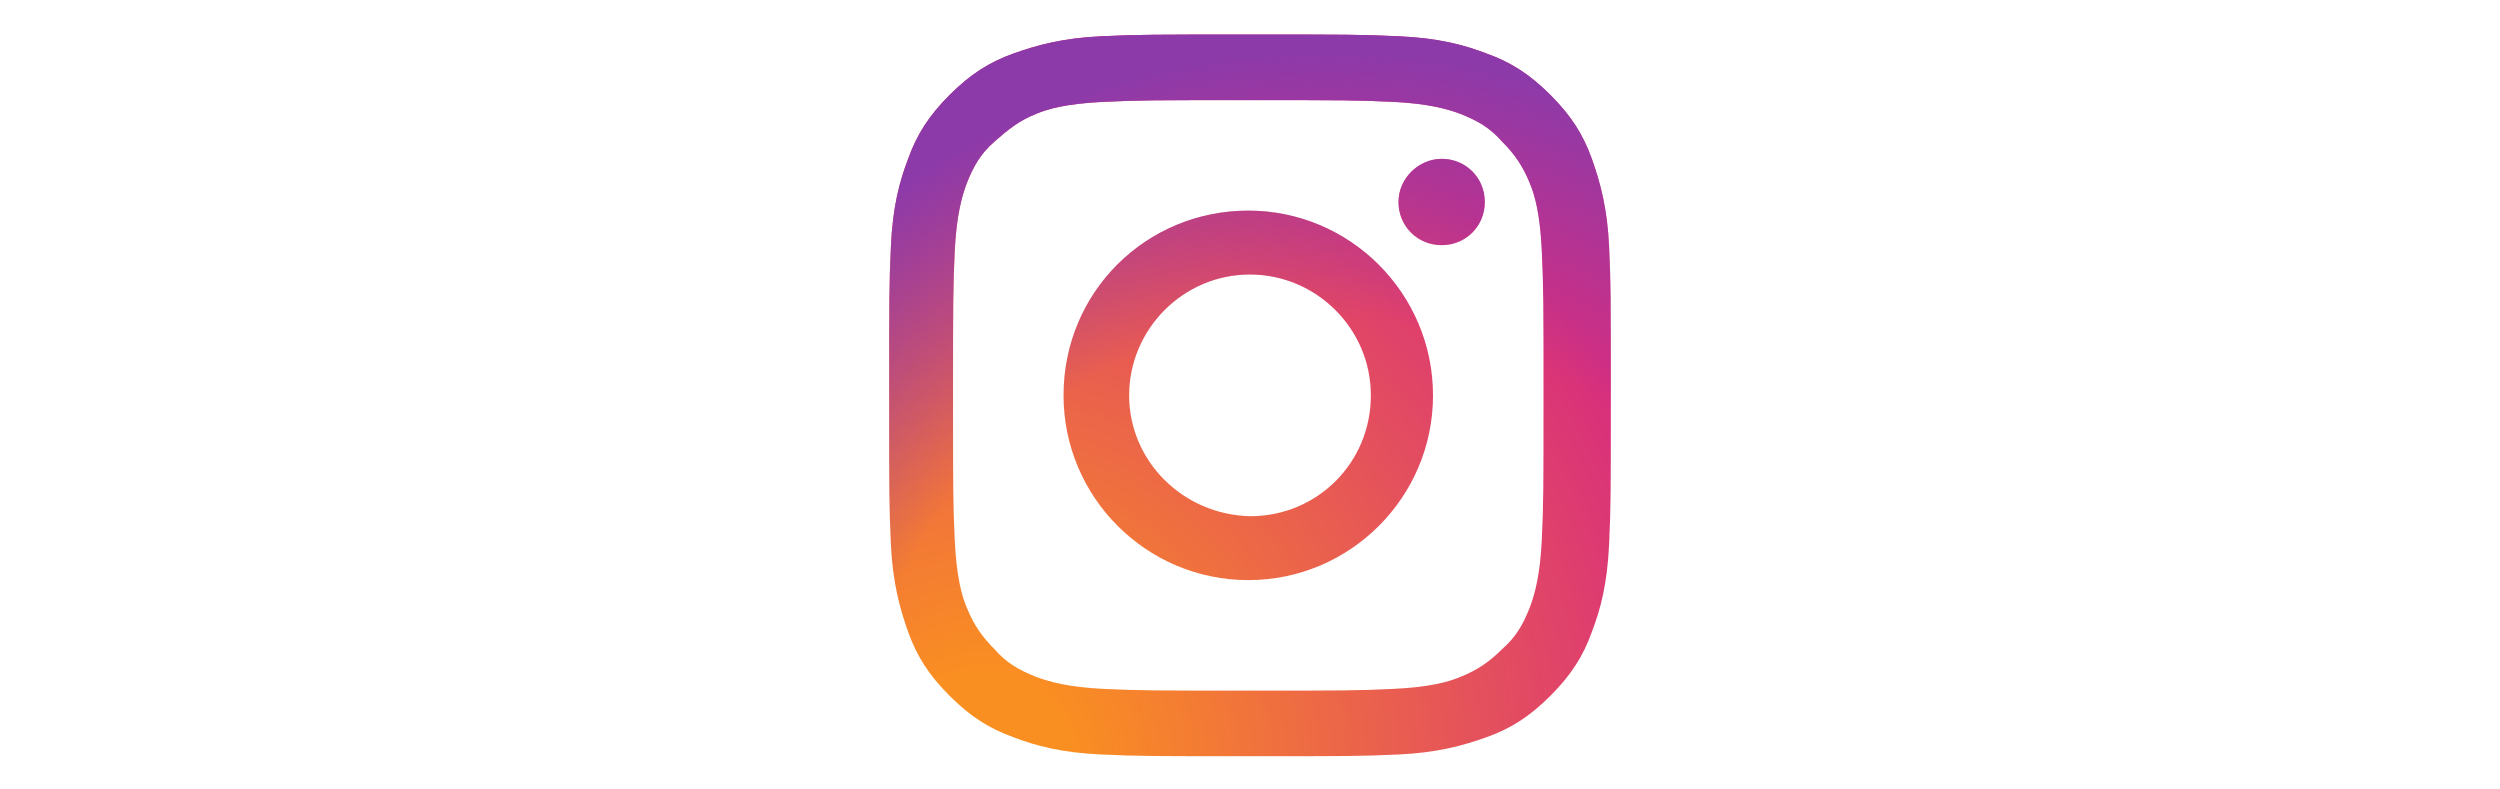 <?xml version="1.0" encoding="utf-8"?>
<!-- Generator: Adobe Illustrator 24.0.1, SVG Export Plug-In . SVG Version: 6.00 Build 0)  -->
<svg version="1.1" id="Layer_1" xmlns="http://www.w3.org/2000/svg" xmlns:xlink="http://www.w3.org/1999/xlink" x="0px" y="0px"
	 viewBox="0 0 144.8 45.7" style="enable-background:new 0 0 144.8 45.7;" xml:space="preserve">
<style type="text/css">
	.st0{fill:url(#SVGID_1_);}
	.st1{fill:url(#SVGID_2_);}
</style>
<g>
	
		<radialGradient id="SVGID_1_" cx="56.985" cy="1.769" r="54.568" gradientTransform="matrix(1 0 0 -1 5.004883e-02 45.734)" gradientUnits="userSpaceOnUse">
		<stop  offset="9.000000e-02" style="stop-color:#FA8F21"/>
		<stop  offset="0.78" style="stop-color:#D82D7E"/>
	</radialGradient>
	<path class="st0" d="M65.4,22.9c0-3.8,3.1-7,7-7c3.8,0,7,3.1,7,7s-3.1,7-7,7C68.5,29.8,65.4,26.7,65.4,22.9 M61.6,22.9
		c0,5.9,4.8,10.7,10.7,10.7s10.7-4.8,10.7-10.7s-4.8-10.7-10.7-10.7S61.6,16.9,61.6,22.9 M81,11.7c0,1.4,1.1,2.5,2.5,2.5
		c1.4,0,2.5-1.1,2.5-2.5s-1.1-2.5-2.5-2.5h0C82.2,9.2,81,10.3,81,11.7 M63.9,39.9c-2-0.1-3.1-0.4-3.9-0.7c-1-0.4-1.7-0.8-2.4-1.6
		c-0.7-0.7-1.2-1.4-1.6-2.4c-0.3-0.7-0.6-1.8-0.7-3.9c-0.1-2.2-0.1-2.9-0.1-8.4s0-6.2,0.1-8.4c0.1-2,0.4-3.1,0.7-3.9
		c0.4-1,0.8-1.7,1.6-2.4s1.4-1.2,2.4-1.6c0.7-0.3,1.8-0.6,3.9-0.7c2.2-0.1,2.9-0.1,8.4-0.1s6.2,0,8.4,0.1c2,0.1,3.1,0.4,3.9,0.7
		c1,0.4,1.7,0.8,2.4,1.6c0.7,0.7,1.2,1.4,1.6,2.4c0.3,0.7,0.6,1.8,0.7,3.9c0.1,2.2,0.1,2.9,0.1,8.4s0,6.2-0.1,8.4
		c-0.1,2-0.4,3.1-0.7,3.9c-0.4,1-0.8,1.7-1.6,2.4c-0.7,0.7-1.4,1.2-2.4,1.6c-0.7,0.3-1.8,0.6-3.9,0.7C78.6,40,78,40,72.4,40
		C66.8,40,66.1,40,63.9,39.9 M63.8,2.1c-2.2,0.1-3.7,0.5-5.1,1c-1.4,0.5-2.5,1.2-3.7,2.4c-1.2,1.2-1.9,2.3-2.4,3.7
		c-0.5,1.3-0.9,2.8-1,5.1c-0.1,2.2-0.1,2.9-0.1,8.6s0,6.4,0.1,8.6c0.1,2.2,0.5,3.7,1,5.1c0.5,1.4,1.2,2.5,2.4,3.7
		c1.2,1.2,2.3,1.9,3.7,2.4c1.3,0.5,2.8,0.9,5.1,1c2.2,0.1,2.9,0.1,8.6,0.1s6.4,0,8.6-0.1c2.2-0.1,3.7-0.5,5.1-1
		c1.4-0.5,2.5-1.2,3.7-2.4c1.2-1.2,1.9-2.3,2.4-3.7c0.5-1.3,0.9-2.8,1-5.1c0.1-2.2,0.1-2.9,0.1-8.6s0-6.4-0.1-8.6
		c-0.1-2.2-0.5-3.7-1-5.1c-0.5-1.4-1.2-2.5-2.4-3.7c-1.2-1.2-2.3-1.9-3.7-2.4c-1.3-0.5-2.8-0.9-5.1-1C78.8,2,78.1,2,72.4,2
		S66,2,63.8,2.1"/>
	
		<radialGradient id="SVGID_2_" cx="76.782" cy="-0.104" r="43.007" gradientTransform="matrix(1 0 0 -1 5.004883e-02 45.734)" gradientUnits="userSpaceOnUse">
		<stop  offset="0.64" style="stop-color:#8C3AAA;stop-opacity:0"/>
		<stop  offset="1" style="stop-color:#8C3AAA"/>
	</radialGradient>
	<path class="st1" d="M65.4,22.9c0-3.8,3.1-7,7-7c3.8,0,7,3.1,7,7s-3.1,7-7,7C68.5,29.8,65.4,26.7,65.4,22.9 M61.6,22.9
		c0,5.9,4.8,10.7,10.7,10.7s10.7-4.8,10.7-10.7s-4.8-10.7-10.7-10.7S61.6,16.9,61.6,22.9 M81,11.7c0,1.4,1.1,2.5,2.5,2.5
		c1.4,0,2.5-1.1,2.5-2.5s-1.1-2.5-2.5-2.5h0C82.2,9.2,81,10.3,81,11.7 M63.9,39.9c-2-0.1-3.1-0.4-3.9-0.7c-1-0.4-1.7-0.8-2.4-1.6
		c-0.7-0.7-1.2-1.4-1.6-2.4c-0.3-0.7-0.6-1.8-0.7-3.9c-0.1-2.2-0.1-2.9-0.1-8.4s0-6.2,0.1-8.4c0.1-2,0.4-3.1,0.7-3.9
		c0.4-1,0.8-1.7,1.6-2.4s1.4-1.2,2.4-1.6c0.7-0.3,1.8-0.6,3.9-0.7c2.2-0.1,2.9-0.1,8.4-0.1s6.2,0,8.4,0.1c2,0.1,3.1,0.4,3.9,0.7
		c1,0.4,1.7,0.8,2.4,1.6c0.7,0.7,1.2,1.4,1.6,2.4c0.3,0.7,0.6,1.8,0.7,3.9c0.1,2.2,0.1,2.9,0.1,8.4s0,6.2-0.1,8.4
		c-0.1,2-0.4,3.1-0.7,3.9c-0.4,1-0.8,1.7-1.6,2.4c-0.7,0.7-1.4,1.2-2.4,1.6c-0.7,0.3-1.8,0.6-3.9,0.7C78.6,40,78,40,72.4,40
		C66.8,40,66.1,40,63.9,39.9 M63.8,2.1c-2.2,0.1-3.7,0.5-5.1,1c-1.4,0.5-2.5,1.2-3.7,2.4c-1.2,1.2-1.9,2.3-2.4,3.7
		c-0.5,1.3-0.9,2.8-1,5.1c-0.1,2.2-0.1,2.9-0.1,8.6s0,6.4,0.1,8.6c0.1,2.2,0.5,3.7,1,5.1c0.5,1.4,1.2,2.5,2.4,3.7
		c1.2,1.2,2.3,1.9,3.7,2.4c1.3,0.5,2.8,0.9,5.1,1c2.2,0.1,2.9,0.1,8.6,0.1s6.4,0,8.6-0.1c2.2-0.1,3.7-0.5,5.1-1
		c1.4-0.5,2.5-1.2,3.7-2.4c1.2-1.2,1.9-2.3,2.4-3.7c0.5-1.3,0.9-2.8,1-5.1c0.1-2.2,0.1-2.9,0.1-8.6s0-6.4-0.1-8.6
		c-0.1-2.2-0.5-3.7-1-5.1c-0.5-1.4-1.2-2.5-2.4-3.7c-1.2-1.2-2.3-1.9-3.7-2.4c-1.3-0.5-2.8-0.9-5.1-1C78.8,2,78.1,2,72.4,2
		S66,2,63.8,2.1"/>
</g>
</svg>
